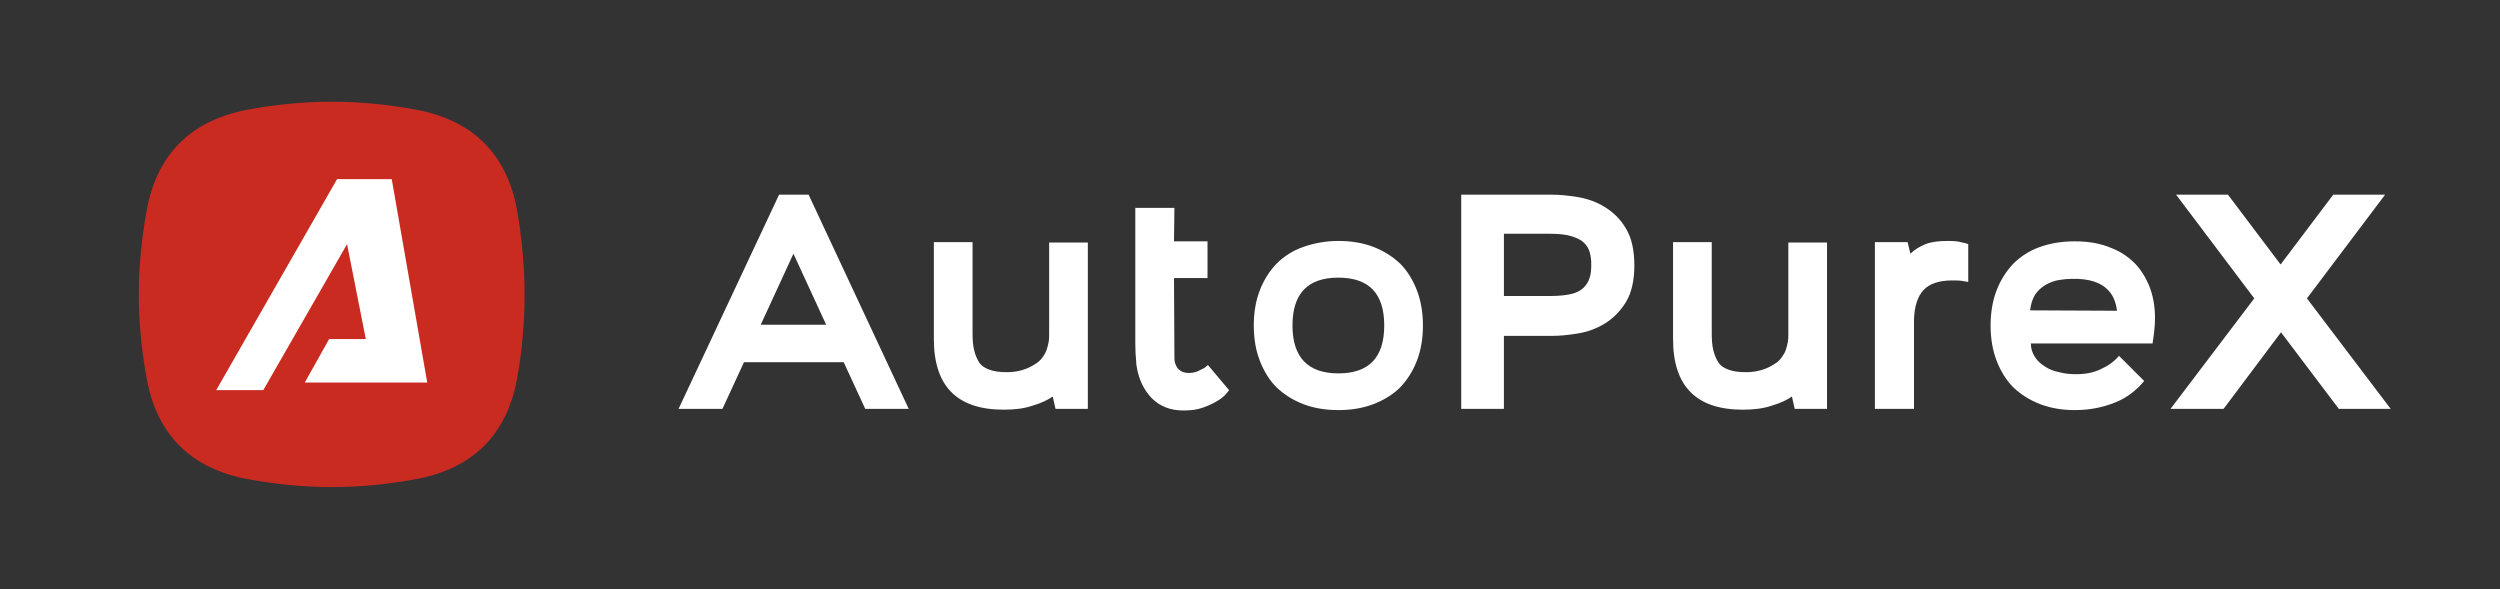 <?xml version="1.0" encoding="utf-8"?>
<!-- Generator: Adobe Illustrator 26.2.1, SVG Export Plug-In . SVG Version: 6.00 Build 0)  -->
<svg version="1.1" id="图层_1" xmlns="http://www.w3.org/2000/svg" xmlns:xlink="http://www.w3.org/1999/xlink" x="0px" y="0px"
	 viewBox="0 0 626.7 147.7" style="enable-background:new 0 0 626.7 147.7;" xml:space="preserve">
<rect x="0" y="0" width="626.7" height="147.7" fill="#333333" stroke="none"/>
<style type="text/css">
	.st0{fill:#FFFFFF;}
	.st1{fill:#CA2B21;}
</style>
<g>
	<g>
		<g>
			<path class="st0" d="M170.1,102.5l25.2-53.7h7.4l25.1,53.7h-10.9l-5.4-11.7h-25l-5.4,11.7C181,102.5,170.1,102.5,170.1,102.5z
				 M190.7,81.4h16.4l-8.2-17.8L190.7,81.4z"/>
			<path class="st0" d="M234.1,60.7h9.7v22.9c0,1.6,0.1,3,0.4,4.2s0.7,2.2,1.3,3.1s1.5,1.4,2.6,1.8c1.1,0.4,2.5,0.6,4.3,0.6
				c2.7,0,5.1-0.7,7.2-2.1c0.8-0.5,1.4-1.1,1.8-1.7c0.4-0.6,0.8-1.2,1-1.9c0.2-0.7,0.4-1.3,0.5-2c0.1-0.6,0.1-1.3,0.1-1.9V60.8h9.7
				v41.7h-8.1l-0.7-3.1c-1.3,0.9-3,1.7-5.1,2.3c-2,0.7-4.4,1-7.2,1c-11.7,0-17.5-5.9-17.5-17.7L234.1,60.7L234.1,60.7z"/>
			<path class="st0" d="M284.6,86.2V52.1h9.8l-0.1,8.4h8.4v9.2h-8.4l0.1,19.6c0,0.5,0,1,0.1,1.5c0.1,0.4,0.3,0.8,0.5,1.2
				c0.2,0.4,0.6,0.7,1,1c0.7,0.4,1.4,0.5,2.1,0.5c0.6,0,1.2-0.1,1.8-0.3s1-0.5,1.5-0.7c0.5-0.2,1-0.6,1.4-1l5.3,6.3
				c-0.1,0.2-0.4,0.5-0.9,1.1s-1.2,1.1-2.2,1.7s-2.1,1.1-3.5,1.6s-3,0.7-4.8,0.7c-3.3,0-5.9-1-8-3.1c-2-2.1-3.3-4.8-3.8-8.2
				c0-0.1-0.1-0.5-0.1-1.3C284.7,89.4,284.6,88.1,284.6,86.2z"/>
			<path class="st0" d="M314.3,81.6c0-3.3,0.5-6.2,1.5-8.8c1-2.6,2.4-4.8,4.2-6.7c1.8-1.8,4.1-3.3,6.7-4.2s5.5-1.5,8.8-1.5
				c3.3,0,6.2,0.5,8.8,1.5c2.6,1,4.8,2.4,6.7,4.2c1.8,1.8,3.2,4.1,4.2,6.7s1.5,5.6,1.5,8.8s-0.5,6.2-1.5,8.8s-2.4,4.8-4.2,6.7
				c-1.8,1.8-4.1,3.2-6.7,4.2s-5.5,1.5-8.8,1.5c-3.3,0-6.2-0.5-8.8-1.5c-2.6-1-4.8-2.4-6.7-4.2c-1.8-1.8-3.2-4.1-4.2-6.7
				C314.8,87.8,314.3,84.9,314.3,81.6z M335.5,93.6c7.7,0,11.5-4,11.5-12s-3.8-12-11.5-12s-11.5,4-11.5,12S327.9,93.6,335.5,93.6z"
				/>
			<path class="st0" d="M389,48.8c1.9,0,4.1,0.2,6.5,0.6s4.7,1.2,6.8,2.5s3.9,3,5.3,5.4c1.4,2.3,2.1,5.4,2.1,9.2s-0.7,6.9-2.1,9.2
				s-3.2,4.1-5.3,5.4c-2.1,1.3-4.4,2.1-6.8,2.5c-2.4,0.4-4.6,0.6-6.5,0.6h-12v18.3h-10.7V48.8H389z M377,74.2h11.7
				c2.1,0,3.9-0.2,5.2-0.5s2.4-0.9,3.1-1.6s1.2-1.5,1.5-2.5c0.3-0.9,0.4-2,0.4-3.2c0-1.2-0.1-2.2-0.4-3.2c-0.3-1-0.8-1.8-1.5-2.4
				c-0.7-0.7-1.8-1.2-3.1-1.6s-3.1-0.6-5.2-0.6H377V74.2z"/>
			<path class="st0" d="M419.4,60.7h9.7v22.9c0,1.6,0.1,3,0.4,4.2s0.7,2.2,1.3,3.1s1.5,1.4,2.6,1.8c1.1,0.4,2.5,0.6,4.3,0.6
				c2.7,0,5.1-0.7,7.2-2.1c0.8-0.5,1.4-1.1,1.8-1.7c0.4-0.6,0.8-1.2,1-1.9c0.2-0.7,0.4-1.3,0.5-2c0.1-0.6,0.1-1.3,0.1-1.9V60.8h9.7
				v41.7h-8.1l-0.7-3.1c-1.3,0.9-3,1.7-5.1,2.3c-2,0.7-4.5,1-7.2,1c-11.7,0-17.5-5.9-17.5-17.7V60.7z"/>
			<path class="st0" d="M470,60.7h8.2l0.7,2.9c1-1,2.3-1.8,3.8-2.4c1.5-0.6,3.4-0.8,5.7-0.8c1.4,0,2.6,0.1,3.5,0.4
				c0.6,0.1,1,0.2,1.5,0.4v9.5c-0.4-0.1-0.7-0.2-1.1-0.2c-0.8-0.2-1.7-0.2-2.9-0.2c-3.3,0-5.7,0.8-7.2,2.4s-2.3,4.1-2.4,7.4v22.4
				H470L470,60.7L470,60.7z"/>
			<path class="st0" d="M520.1,60.5c3.4,0,6.4,0.5,9,1.6c2.7,1,4.9,2.6,6.7,4.6c1.8,2.2,3.1,4.7,3.8,7.6s0.8,6.1,0.3,9.7l-0.3,2.1
				h-30.5c0,1.2,0.3,2.2,0.9,3.2c0.6,1,1.4,1.8,2.5,2.5c1,0.7,2.2,1.2,3.7,1.5c1.4,0.4,2.9,0.5,4.4,0.5c2.2,0,4.3-0.4,6.1-1.3
				c1.8-0.8,3.3-1.9,4.5-3.3l6.3,6.3c-1.9,2.3-4.3,4.2-7.3,5.4s-6.3,1.9-10,1.9c-3.3,0-6.2-0.5-8.8-1.5c-2.6-1-4.8-2.4-6.7-4.2
				c-1.8-1.8-3.2-4.1-4.2-6.7s-1.5-5.6-1.5-8.8s0.5-6.2,1.5-8.8c1-2.6,2.4-4.8,4.2-6.7c1.8-1.8,4.1-3.3,6.7-4.2
				C513.9,61,516.8,60.5,520.1,60.5z M530.7,77.9c-0.3-2.1-0.9-3.7-2-4.9c-1.9-2.2-5-3.2-9.3-3.1c-1,0-2.1,0.1-3.3,0.3
				c-1.2,0.2-2.2,0.6-3.3,1.2c-1,0.6-1.9,1.4-2.6,2.4c-0.7,1.1-1.1,2.4-1.3,4L530.7,77.9L530.7,77.9z"/>
			<path class="st0" d="M544.1,102.5l21-27.7l-19.6-26h13l13.2,17.5l13.2-17.5h13l-19.6,26l21,27.7h-13l-14.5-19.2l-14.4,19.2
				L544.1,102.5L544.1,102.5z"/>
		</g>
	</g>
	<g>
		<path class="st1" d="M131.5,73.8L131.5,73.8L131.5,73.8c0-7.1-0.7-14.2-1.9-21.2c-2.6-14.1-11.2-22.5-25.3-25.1
			c-7-1.3-14.1-2-21.1-2v0c-7.1,0-14.1,0.7-21.1,2c-14,2.6-22.7,11-25.3,25.1c-1.3,7.1-2,14.2-2,21.2c0,7.1,0.7,14.2,2,21.2
			c2.6,14.1,11.2,22.5,25.3,25.1c7,1.3,14.1,2,21.1,2c7.1,0,14.1-0.7,21.1-2c14.1-2.6,22.7-11,25.3-25.1
			C130.9,88,131.5,80.9,131.5,73.8L131.5,73.8C131.5,73.8,131.5,73.8,131.5,73.8z"/>
		<g>
			<polygon class="st0" points="87,61.2 91.7,85 82.5,85 76.4,95.9 107.1,95.9 98.2,44.9 85,44.9 85,44.9 84.5,44.9 54.2,97.8 
				66,97.8 			"/>
		</g>
	</g>
</g>
</svg>
